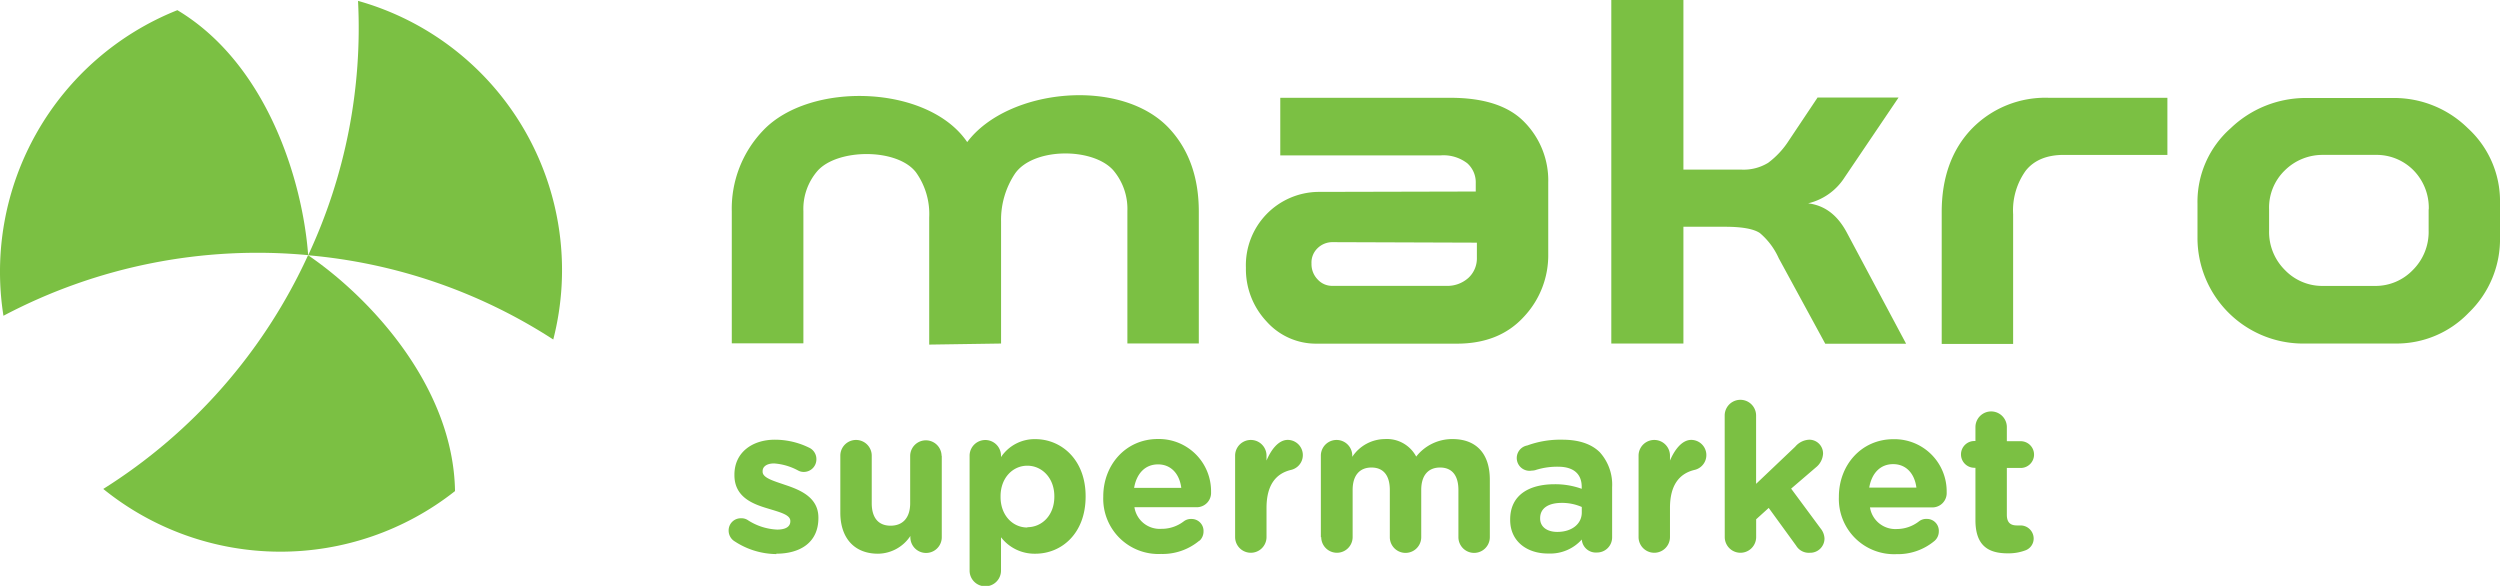 <svg xmlns="http://www.w3.org/2000/svg" viewBox="0 0 398 93.27"><defs><style>.cls-1{fill:#7bc043;fill-rule:evenodd;}</style></defs><title>Asset 12</title><g id="Layer_2" data-name="Layer 2"><g id="Logos"><path class="cls-1" d="M49.06,40.64c9.85,6.71,23.11,20.9,23.38,37.54a44.84,44.84,0,0,1-56-.34,86.41,86.41,0,0,0,32.6-37.2"/><path class="cls-1" d="M49.06,40.64A85.44,85.44,0,0,0,57,.14,44.51,44.51,0,0,1,88.08,54.05a85.43,85.43,0,0,0-39-13.41"/><path class="cls-1" d="M28.24,1.62c14.27,8.55,19.94,27.13,20.82,39A86.56,86.56,0,0,0,.55,50.27,44.83,44.83,0,0,1,28.24,1.62"/><path class="cls-1" d="M123.56,88.15c3.82,0,6.73-1.77,6.73-5.68v-.06c0-3.22-2.85-4.4-5.31-5.22-1.9-.65-3.57-1.12-3.57-2.09V75c0-.69.62-1.22,1.83-1.22a9.39,9.39,0,0,1,3.81,1.12,1.8,1.8,0,0,0,.92.23,2,2,0,0,0,2-2,2,2,0,0,0-1.18-1.87A12.38,12.38,0,0,0,123.35,70c-3.55,0-6.43,2-6.43,5.57v.07c0,3.42,2.78,4.56,5.25,5.29,1.94.6,3.65,1,3.65,2V83c0,.79-.66,1.31-2.1,1.31A9.31,9.31,0,0,1,119,82.77a1.81,1.81,0,0,0-1-.26,1.93,1.93,0,0,0-2,2,2,2,0,0,0,1,1.7,12.28,12.28,0,0,0,6.61,2m26.29-15.61a2.49,2.49,0,1,0-5,0v7.51c0,2.36-1.21,3.58-3.12,3.58s-3-1.22-3-3.58V72.54a2.49,2.49,0,0,0-5,0v9.08c0,4,2.2,6.53,6,6.53a6.25,6.25,0,0,0,5.15-2.82v.2a2.49,2.49,0,1,0,5,0v-13Zm4.46,18.24a2.49,2.49,0,1,0,5,0V85.53a6.73,6.73,0,0,0,5.47,2.62c4.17,0,8-3.22,8-9.09V79c0-5.87-3.91-9.09-8-9.09a6.44,6.44,0,0,0-5.47,2.86v-.22a2.49,2.49,0,1,0-5,0Zm9.19-6.86c-2.33,0-4.26-1.94-4.26-4.86V79c0-2.92,1.94-4.86,4.26-4.86s4.3,1.94,4.3,4.86v.07c0,3-2,4.86-4.3,4.86m17-6.26c.39-2.27,1.74-3.74,3.81-3.74s3.42,1.51,3.7,3.74Zm10.4,8.43a2,2,0,0,0,.65-1.48,1.9,1.9,0,0,0-1.94-2,1.88,1.88,0,0,0-1.22.39,5.76,5.76,0,0,1-3.55,1.18,4.07,4.07,0,0,1-4.29-3.44h9.87a2.28,2.28,0,0,0,2.33-2.4,8.31,8.31,0,0,0-8.46-8.46c-5.13,0-8.7,4.13-8.7,9.15v.06a8.79,8.79,0,0,0,9.18,9.09,9.13,9.13,0,0,0,6.13-2.13m5.68-.56a2.49,2.49,0,0,0,5,0V80.87c0-3.55,1.4-5.48,3.94-6.07a2.42,2.42,0,0,0-.56-4.77c-1.48,0-2.66,1.58-3.38,3.29v-.78a2.49,2.49,0,1,0-5,0Zm13.71,0a2.49,2.49,0,0,0,5,0V78c0-2.35,1.14-3.57,3-3.57s2.92,1.22,2.92,3.57v7.52a2.49,2.49,0,0,0,5,0V78c0-2.35,1.14-3.57,3-3.57s2.92,1.22,2.92,3.57v7.52a2.49,2.49,0,0,0,5,0V76.37c0-4.23-2.23-6.47-5.94-6.47a7.27,7.27,0,0,0-5.78,2.79,5.27,5.27,0,0,0-5-2.79,6.28,6.28,0,0,0-5.18,2.83v-.19a2.49,2.49,0,0,0-5,0v13Zm36.17,2.62a6.73,6.73,0,0,0,5.31-2.23v0a2.24,2.24,0,0,0,2.4,2.07,2.4,2.4,0,0,0,2.43-2.39v-8A7.69,7.69,0,0,0,254.69,72c-1.25-1.25-3.22-2-5.94-2a15.26,15.26,0,0,0-5.61.92,2,2,0,0,0,.72,4,2.13,2.13,0,0,0,.73-.13,11.29,11.29,0,0,1,3.44-.49c2.49,0,3.78,1.15,3.78,3.22v.3a12.44,12.44,0,0,0-4.3-.73c-4.17,0-7.09,1.78-7.09,5.61v.07c0,3.45,2.72,5.35,6,5.35m1.5-3.44c-1.61,0-2.73-.79-2.73-2.13v-.06c0-1.58,1.31-2.43,3.44-2.43a7.8,7.8,0,0,1,3.19.65v.88c0,1.81-1.57,3.09-3.9,3.09m12.94.82a2.49,2.49,0,1,0,5,0V80.87c0-3.55,1.41-5.48,3.95-6.07a2.42,2.42,0,0,0-.56-4.77c-1.48,0-2.66,1.58-3.39,3.29v-.78a2.49,2.49,0,1,0-5,0Zm13.72,0a2.49,2.49,0,0,0,5,0V82.67l2-1.81,4.36,6A2.34,2.34,0,0,0,288.12,88a2.27,2.27,0,0,0,2.34-2.26,2.7,2.7,0,0,0-.62-1.61l-4.69-6.34,3.94-3.38a3,3,0,0,0,1.14-2.17A2.19,2.19,0,0,0,288,70a3.11,3.11,0,0,0-2.21,1.12l-6.22,5.91V66.15a2.49,2.49,0,1,0-5,0Zm23-7.87c.39-2.27,1.74-3.74,3.81-3.74s3.42,1.51,3.7,3.74ZM308,86.09a2,2,0,0,0,.66-1.48,1.9,1.9,0,0,0-1.94-2,1.88,1.88,0,0,0-1.22.39A5.76,5.76,0,0,1,302,84.22a4.09,4.09,0,0,1-4.3-3.44h9.88a2.28,2.28,0,0,0,2.33-2.4,8.31,8.31,0,0,0-8.47-8.46c-5.12,0-8.69,4.13-8.69,9.15v.06a8.79,8.79,0,0,0,9.18,9.09A9.09,9.09,0,0,0,308,86.09m11.63,2a7.61,7.61,0,0,0,2.86-.49,2,2,0,0,0,1.27-1.87,2.09,2.09,0,0,0-2.07-2.08c-.1,0-.43,0-.6,0-1.12,0-1.6-.56-1.6-1.7V74.5h2.2a2.13,2.13,0,0,0,0-4.26h-2.2V68a2.49,2.49,0,1,0-5,0v2.21h-.17a2.13,2.13,0,1,0,0,4.26h.17v8.34c0,4.07,2.06,5.28,5.12,5.28"/><path class="cls-1" d="M381.5,54.69A15.89,15.89,0,0,0,393,49.81,16.26,16.26,0,0,0,398,37.7V32.4a15.73,15.73,0,0,0-5.13-12,16.72,16.72,0,0,0-11.62-4.8H367a17.28,17.28,0,0,0-11.86,4.8,15.61,15.61,0,0,0-5.3,12v5.46a16.82,16.82,0,0,0,16.5,16.83Zm5.14-21.36v3.45A8.54,8.54,0,0,1,384.11,43a8.23,8.23,0,0,1-6,2.52h-8.34a8.24,8.24,0,0,1-6-2.52,8.52,8.52,0,0,1-2.53-6.23V33.33a8.24,8.24,0,0,1,2.53-6.23,8.51,8.51,0,0,1,6.06-2.44h8.32a8.27,8.27,0,0,1,6.07,2.44,8.52,8.52,0,0,1,2.44,6.23Z"/><path class="cls-1" d="M320.49,34.12a10.84,10.84,0,0,1,2-6.94c1.33-1.68,3.37-2.52,6.06-2.52h16.5V15.57H326.21a16.32,16.32,0,0,0-12.37,5c-3.11,3.28-4.72,7.69-4.72,13.18v21h11.37Z"/><path class="cls-1" d="M289.33,15.57l-4.55,6.81a13.43,13.43,0,0,1-3.29,3.54A7.47,7.47,0,0,1,277.2,27H268V0H256.52V54.69H268V36.1h6.62c2.69,0,4.55.33,5.55,1a11.24,11.24,0,0,1,3,4l7.41,13.62h12.87L294,37c-1.48-2.75-3.46-4.29-6.15-4.63a9.47,9.47,0,0,0,5.81-4.13l8.59-12.71H289.33Z"/><path class="cls-1" d="M209.8,30.55a11.67,11.67,0,0,0-11.45,12.09,12.16,12.16,0,0,0,3.28,8.53,10.52,10.52,0,0,0,8,3.54h22.3c4.53,0,8.07-1.43,10.68-4.29a14.28,14.28,0,0,0,3.87-10V29.06a13.24,13.24,0,0,0-3.79-9.62c-2.52-2.61-6.49-3.87-11.78-3.87H203.82v9.17h25.49A6.21,6.21,0,0,1,233.6,26a4.08,4.08,0,0,1,1.34,3.17v1.32Zm25.32,8.08V41a4.23,4.23,0,0,1-1.35,3.24,5,5,0,0,1-3.53,1.27H212.06a3.1,3.1,0,0,1-2.27-1,3.5,3.5,0,0,1-1-2.55,3.17,3.17,0,0,1,1-2.48,3.38,3.38,0,0,1,2.27-.93Z"/><path class="cls-1" d="M159.37,54.69V35.28a13.28,13.28,0,0,1,2.19-7.6c2.85-4.19,12.34-4.26,15.65-.6a9.49,9.49,0,0,1,2.27,6.51V54.68h11.37v-21c0-5.32-1.51-9.7-4.55-13.06-7.59-8.44-25.87-6.58-32.32,2-6.2-9.13-25-9.74-32.48-1.86a18,18,0,0,0-5,12.9v21H127.9V33.6a9.23,9.23,0,0,1,2.27-6.42c3.2-3.55,12.68-3.61,15.65.25a11.39,11.39,0,0,1,2.11,7.18V54.86Z"/></g></g></svg>